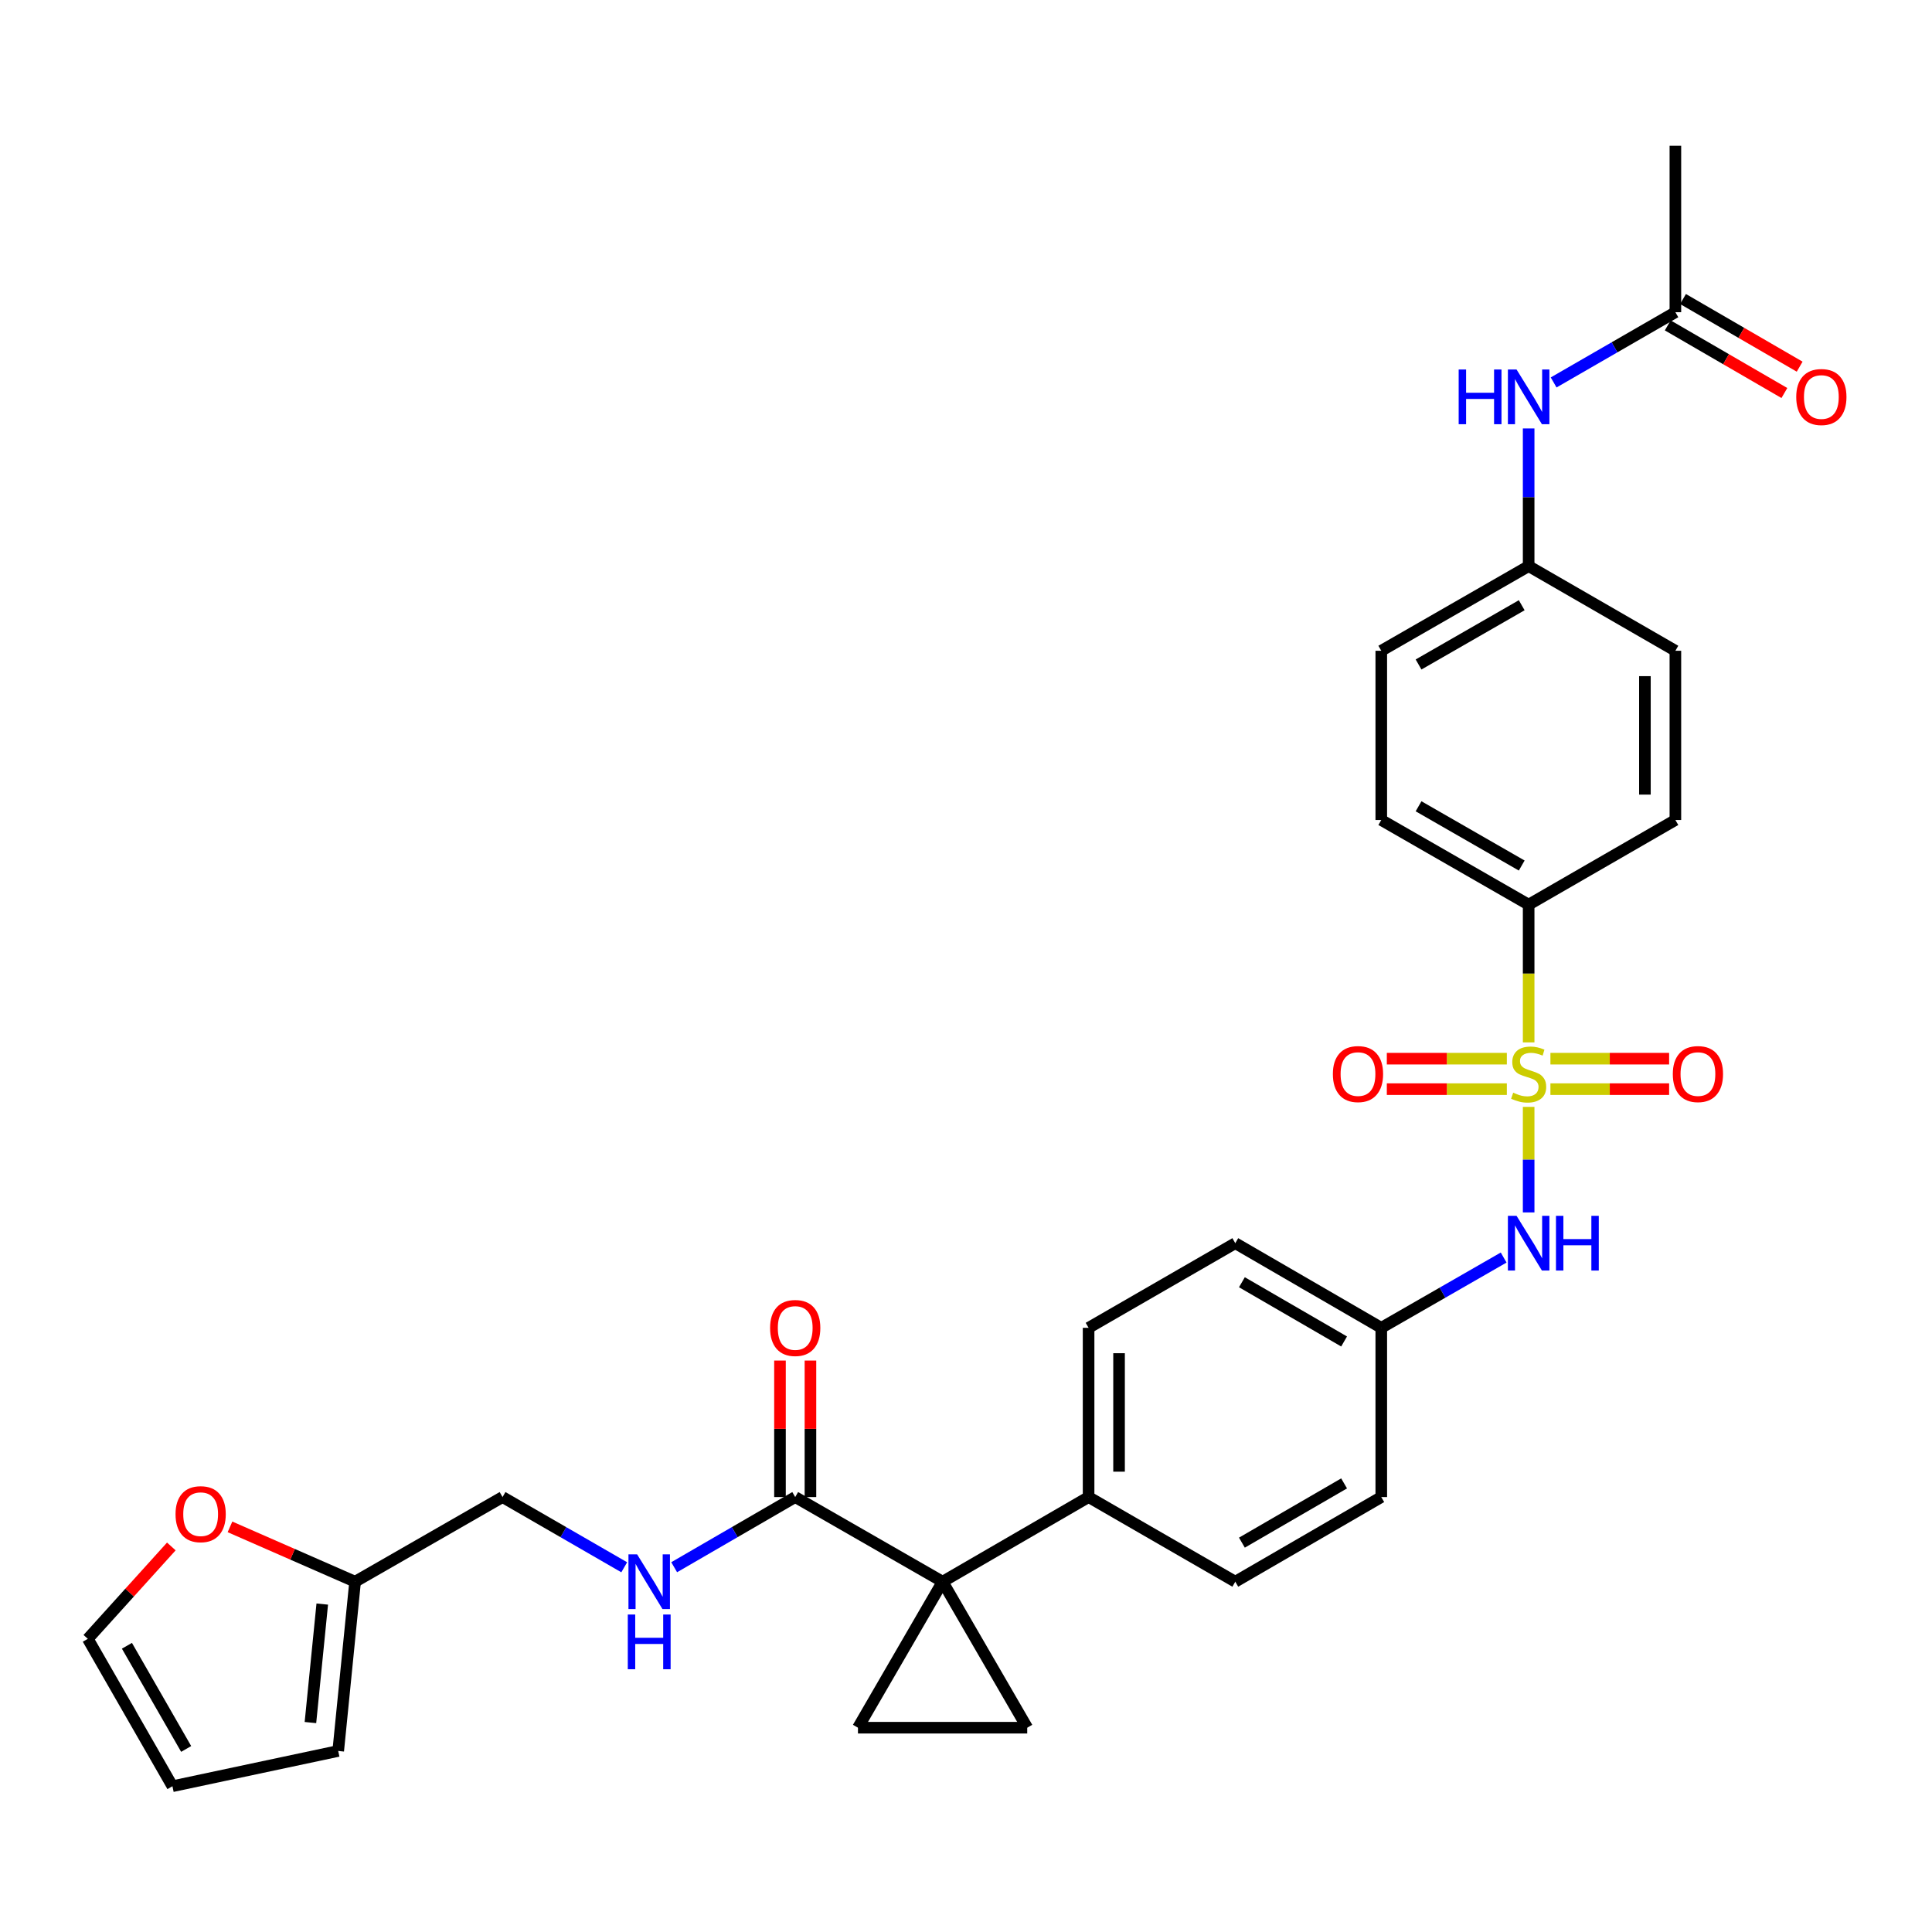 <?xml version='1.0' encoding='iso-8859-1'?>
<svg version='1.1' baseProfile='full'
              xmlns='http://www.w3.org/2000/svg'
                      xmlns:rdkit='http://www.rdkit.org/xml'
                      xmlns:xlink='http://www.w3.org/1999/xlink'
                  xml:space='preserve'
width='1000px' height='1000px' viewBox='0 0 1000 1000'>
<!-- END OF HEADER -->
<rect style='opacity:1.0;fill:#FFFFFF;stroke:none' width='1000' height='1000' x='0' y='0'> </rect>
<path class='bond-4' d='M 791.227,572.923 L 791.227,600.235' style='fill:none;fill-rule:evenodd;stroke:#CCCC00;stroke-width:6px;stroke-linecap:butt;stroke-linejoin:miter;stroke-opacity:1' />
<path class='bond-4' d='M 791.227,600.235 L 791.227,627.546' style='fill:none;fill-rule:evenodd;stroke:#0000FF;stroke-width:6px;stroke-linecap:butt;stroke-linejoin:miter;stroke-opacity:1' />
<path class='bond-5' d='M 791.227,539.543 L 791.227,503.894' style='fill:none;fill-rule:evenodd;stroke:#CCCC00;stroke-width:6px;stroke-linecap:butt;stroke-linejoin:miter;stroke-opacity:1' />
<path class='bond-5' d='M 791.227,503.894 L 791.227,468.245' style='fill:none;fill-rule:evenodd;stroke:#000000;stroke-width:6px;stroke-linecap:butt;stroke-linejoin:miter;stroke-opacity:1' />
<path class='bond-7' d='M 802.497,563.737 L 833.216,563.737' style='fill:none;fill-rule:evenodd;stroke:#CCCC00;stroke-width:6px;stroke-linecap:butt;stroke-linejoin:miter;stroke-opacity:1' />
<path class='bond-7' d='M 833.216,563.737 L 863.935,563.737' style='fill:none;fill-rule:evenodd;stroke:#FF0000;stroke-width:6px;stroke-linecap:butt;stroke-linejoin:miter;stroke-opacity:1' />
<path class='bond-7' d='M 802.497,547.969 L 833.216,547.969' style='fill:none;fill-rule:evenodd;stroke:#CCCC00;stroke-width:6px;stroke-linecap:butt;stroke-linejoin:miter;stroke-opacity:1' />
<path class='bond-7' d='M 833.216,547.969 L 863.935,547.969' style='fill:none;fill-rule:evenodd;stroke:#FF0000;stroke-width:6px;stroke-linecap:butt;stroke-linejoin:miter;stroke-opacity:1' />
<path class='bond-8' d='M 779.939,547.969 L 748.879,547.969' style='fill:none;fill-rule:evenodd;stroke:#CCCC00;stroke-width:6px;stroke-linecap:butt;stroke-linejoin:miter;stroke-opacity:1' />
<path class='bond-8' d='M 748.879,547.969 L 717.819,547.969' style='fill:none;fill-rule:evenodd;stroke:#FF0000;stroke-width:6px;stroke-linecap:butt;stroke-linejoin:miter;stroke-opacity:1' />
<path class='bond-8' d='M 779.939,563.737 L 748.879,563.737' style='fill:none;fill-rule:evenodd;stroke:#CCCC00;stroke-width:6px;stroke-linecap:butt;stroke-linejoin:miter;stroke-opacity:1' />
<path class='bond-8' d='M 748.879,563.737 L 717.819,563.737' style='fill:none;fill-rule:evenodd;stroke:#FF0000;stroke-width:6px;stroke-linecap:butt;stroke-linejoin:miter;stroke-opacity:1' />
<path class='bond-0' d='M 487.899,818.685 L 563.453,774.876' style='fill:none;fill-rule:evenodd;stroke:#000000;stroke-width:6px;stroke-linecap:butt;stroke-linejoin:miter;stroke-opacity:1' />
<path class='bond-1' d='M 487.899,818.685 L 531.689,894.256' style='fill:none;fill-rule:evenodd;stroke:#000000;stroke-width:6px;stroke-linecap:butt;stroke-linejoin:miter;stroke-opacity:1' />
<path class='bond-2' d='M 487.899,818.685 L 444.082,894.256' style='fill:none;fill-rule:evenodd;stroke:#000000;stroke-width:6px;stroke-linecap:butt;stroke-linejoin:miter;stroke-opacity:1' />
<path class='bond-3' d='M 487.899,818.685 L 411.6,774.876' style='fill:none;fill-rule:evenodd;stroke:#000000;stroke-width:6px;stroke-linecap:butt;stroke-linejoin:miter;stroke-opacity:1' />
<path class='bond-33' d='M 531.689,894.256 L 444.082,894.256' style='fill:none;fill-rule:evenodd;stroke:#000000;stroke-width:6px;stroke-linecap:butt;stroke-linejoin:miter;stroke-opacity:1' />
<path class='bond-9' d='M 411.6,774.876 L 380.276,793.035' style='fill:none;fill-rule:evenodd;stroke:#000000;stroke-width:6px;stroke-linecap:butt;stroke-linejoin:miter;stroke-opacity:1' />
<path class='bond-9' d='M 380.276,793.035 L 348.952,811.193' style='fill:none;fill-rule:evenodd;stroke:#0000FF;stroke-width:6px;stroke-linecap:butt;stroke-linejoin:miter;stroke-opacity:1' />
<path class='bond-14' d='M 419.484,774.876 L 419.484,739.552' style='fill:none;fill-rule:evenodd;stroke:#000000;stroke-width:6px;stroke-linecap:butt;stroke-linejoin:miter;stroke-opacity:1' />
<path class='bond-14' d='M 419.484,739.552 L 419.484,704.227' style='fill:none;fill-rule:evenodd;stroke:#FF0000;stroke-width:6px;stroke-linecap:butt;stroke-linejoin:miter;stroke-opacity:1' />
<path class='bond-14' d='M 403.716,774.876 L 403.716,739.552' style='fill:none;fill-rule:evenodd;stroke:#000000;stroke-width:6px;stroke-linecap:butt;stroke-linejoin:miter;stroke-opacity:1' />
<path class='bond-14' d='M 403.716,739.552 L 403.716,704.227' style='fill:none;fill-rule:evenodd;stroke:#FF0000;stroke-width:6px;stroke-linecap:butt;stroke-linejoin:miter;stroke-opacity:1' />
<path class='bond-21' d='M 778.288,650.9 L 746.617,669.089' style='fill:none;fill-rule:evenodd;stroke:#0000FF;stroke-width:6px;stroke-linecap:butt;stroke-linejoin:miter;stroke-opacity:1' />
<path class='bond-21' d='M 746.617,669.089 L 714.946,687.278' style='fill:none;fill-rule:evenodd;stroke:#000000;stroke-width:6px;stroke-linecap:butt;stroke-linejoin:miter;stroke-opacity:1' />
<path class='bond-19' d='M 791.227,468.245 L 714.946,424.428' style='fill:none;fill-rule:evenodd;stroke:#000000;stroke-width:6px;stroke-linecap:butt;stroke-linejoin:miter;stroke-opacity:1' />
<path class='bond-19' d='M 787.639,448 L 734.242,417.328' style='fill:none;fill-rule:evenodd;stroke:#000000;stroke-width:6px;stroke-linecap:butt;stroke-linejoin:miter;stroke-opacity:1' />
<path class='bond-20' d='M 791.227,468.245 L 867.175,424.428' style='fill:none;fill-rule:evenodd;stroke:#000000;stroke-width:6px;stroke-linecap:butt;stroke-linejoin:miter;stroke-opacity:1' />
<path class='bond-6' d='M 563.453,774.876 L 563.453,687.278' style='fill:none;fill-rule:evenodd;stroke:#000000;stroke-width:6px;stroke-linecap:butt;stroke-linejoin:miter;stroke-opacity:1' />
<path class='bond-6' d='M 579.22,761.737 L 579.22,700.417' style='fill:none;fill-rule:evenodd;stroke:#000000;stroke-width:6px;stroke-linecap:butt;stroke-linejoin:miter;stroke-opacity:1' />
<path class='bond-32' d='M 563.453,774.876 L 639.383,818.685' style='fill:none;fill-rule:evenodd;stroke:#000000;stroke-width:6px;stroke-linecap:butt;stroke-linejoin:miter;stroke-opacity:1' />
<path class='bond-24' d='M 323.097,811.222 L 291.606,793.049' style='fill:none;fill-rule:evenodd;stroke:#0000FF;stroke-width:6px;stroke-linecap:butt;stroke-linejoin:miter;stroke-opacity:1' />
<path class='bond-24' d='M 291.606,793.049 L 260.115,774.876' style='fill:none;fill-rule:evenodd;stroke:#000000;stroke-width:6px;stroke-linecap:butt;stroke-linejoin:miter;stroke-opacity:1' />
<path class='bond-10' d='M 183.799,818.685 L 260.115,774.876' style='fill:none;fill-rule:evenodd;stroke:#000000;stroke-width:6px;stroke-linecap:butt;stroke-linejoin:miter;stroke-opacity:1' />
<path class='bond-12' d='M 183.799,818.685 L 151.419,804.495' style='fill:none;fill-rule:evenodd;stroke:#000000;stroke-width:6px;stroke-linecap:butt;stroke-linejoin:miter;stroke-opacity:1' />
<path class='bond-12' d='M 151.419,804.495 L 119.039,790.306' style='fill:none;fill-rule:evenodd;stroke:#FF0000;stroke-width:6px;stroke-linecap:butt;stroke-linejoin:miter;stroke-opacity:1' />
<path class='bond-15' d='M 183.799,818.685 L 175.057,906.301' style='fill:none;fill-rule:evenodd;stroke:#000000;stroke-width:6px;stroke-linecap:butt;stroke-linejoin:miter;stroke-opacity:1' />
<path class='bond-15' d='M 166.798,830.261 L 160.678,891.593' style='fill:none;fill-rule:evenodd;stroke:#000000;stroke-width:6px;stroke-linecap:butt;stroke-linejoin:miter;stroke-opacity:1' />
<path class='bond-11' d='M 867.175,161.597 L 835.667,179.775' style='fill:none;fill-rule:evenodd;stroke:#000000;stroke-width:6px;stroke-linecap:butt;stroke-linejoin:miter;stroke-opacity:1' />
<path class='bond-11' d='M 835.667,179.775 L 804.159,197.953' style='fill:none;fill-rule:evenodd;stroke:#0000FF;stroke-width:6px;stroke-linecap:butt;stroke-linejoin:miter;stroke-opacity:1' />
<path class='bond-18' d='M 863.22,168.417 L 893.405,185.923' style='fill:none;fill-rule:evenodd;stroke:#000000;stroke-width:6px;stroke-linecap:butt;stroke-linejoin:miter;stroke-opacity:1' />
<path class='bond-18' d='M 893.405,185.923 L 923.591,203.428' style='fill:none;fill-rule:evenodd;stroke:#FF0000;stroke-width:6px;stroke-linecap:butt;stroke-linejoin:miter;stroke-opacity:1' />
<path class='bond-18' d='M 871.13,154.777 L 901.316,172.283' style='fill:none;fill-rule:evenodd;stroke:#000000;stroke-width:6px;stroke-linecap:butt;stroke-linejoin:miter;stroke-opacity:1' />
<path class='bond-18' d='M 901.316,172.283 L 931.501,189.788' style='fill:none;fill-rule:evenodd;stroke:#FF0000;stroke-width:6px;stroke-linecap:butt;stroke-linejoin:miter;stroke-opacity:1' />
<path class='bond-30' d='M 867.175,161.597 L 867.175,75.452' style='fill:none;fill-rule:evenodd;stroke:#000000;stroke-width:6px;stroke-linecap:butt;stroke-linejoin:miter;stroke-opacity:1' />
<path class='bond-16' d='M 88.68,800.443 L 67.067,824.35' style='fill:none;fill-rule:evenodd;stroke:#FF0000;stroke-width:6px;stroke-linecap:butt;stroke-linejoin:miter;stroke-opacity:1' />
<path class='bond-16' d='M 67.067,824.35 L 45.455,848.258' style='fill:none;fill-rule:evenodd;stroke:#000000;stroke-width:6px;stroke-linecap:butt;stroke-linejoin:miter;stroke-opacity:1' />
<path class='bond-13' d='M 791.227,221.764 L 791.227,257.393' style='fill:none;fill-rule:evenodd;stroke:#0000FF;stroke-width:6px;stroke-linecap:butt;stroke-linejoin:miter;stroke-opacity:1' />
<path class='bond-13' d='M 791.227,257.393 L 791.227,293.022' style='fill:none;fill-rule:evenodd;stroke:#000000;stroke-width:6px;stroke-linecap:butt;stroke-linejoin:miter;stroke-opacity:1' />
<path class='bond-17' d='M 175.057,906.301 L 89.254,924.548' style='fill:none;fill-rule:evenodd;stroke:#000000;stroke-width:6px;stroke-linecap:butt;stroke-linejoin:miter;stroke-opacity:1' />
<path class='bond-34' d='M 45.455,848.258 L 89.254,924.548' style='fill:none;fill-rule:evenodd;stroke:#000000;stroke-width:6px;stroke-linecap:butt;stroke-linejoin:miter;stroke-opacity:1' />
<path class='bond-34' d='M 65.699,851.851 L 96.358,905.253' style='fill:none;fill-rule:evenodd;stroke:#000000;stroke-width:6px;stroke-linecap:butt;stroke-linejoin:miter;stroke-opacity:1' />
<path class='bond-29' d='M 714.946,424.428 L 714.946,336.838' style='fill:none;fill-rule:evenodd;stroke:#000000;stroke-width:6px;stroke-linecap:butt;stroke-linejoin:miter;stroke-opacity:1' />
<path class='bond-28' d='M 867.175,424.428 L 867.175,336.838' style='fill:none;fill-rule:evenodd;stroke:#000000;stroke-width:6px;stroke-linecap:butt;stroke-linejoin:miter;stroke-opacity:1' />
<path class='bond-28' d='M 851.407,411.29 L 851.407,349.977' style='fill:none;fill-rule:evenodd;stroke:#000000;stroke-width:6px;stroke-linecap:butt;stroke-linejoin:miter;stroke-opacity:1' />
<path class='bond-26' d='M 714.946,687.278 L 714.946,774.876' style='fill:none;fill-rule:evenodd;stroke:#000000;stroke-width:6px;stroke-linecap:butt;stroke-linejoin:miter;stroke-opacity:1' />
<path class='bond-27' d='M 714.946,687.278 L 639.383,643.469' style='fill:none;fill-rule:evenodd;stroke:#000000;stroke-width:6px;stroke-linecap:butt;stroke-linejoin:miter;stroke-opacity:1' />
<path class='bond-27' d='M 695.703,694.347 L 642.809,663.682' style='fill:none;fill-rule:evenodd;stroke:#000000;stroke-width:6px;stroke-linecap:butt;stroke-linejoin:miter;stroke-opacity:1' />
<path class='bond-22' d='M 563.453,687.278 L 639.383,643.469' style='fill:none;fill-rule:evenodd;stroke:#000000;stroke-width:6px;stroke-linecap:butt;stroke-linejoin:miter;stroke-opacity:1' />
<path class='bond-23' d='M 639.383,818.685 L 714.946,774.876' style='fill:none;fill-rule:evenodd;stroke:#000000;stroke-width:6px;stroke-linecap:butt;stroke-linejoin:miter;stroke-opacity:1' />
<path class='bond-23' d='M 642.809,798.472 L 695.703,767.807' style='fill:none;fill-rule:evenodd;stroke:#000000;stroke-width:6px;stroke-linecap:butt;stroke-linejoin:miter;stroke-opacity:1' />
<path class='bond-25' d='M 791.227,293.022 L 867.175,336.838' style='fill:none;fill-rule:evenodd;stroke:#000000;stroke-width:6px;stroke-linecap:butt;stroke-linejoin:miter;stroke-opacity:1' />
<path class='bond-31' d='M 791.227,293.022 L 714.946,336.838' style='fill:none;fill-rule:evenodd;stroke:#000000;stroke-width:6px;stroke-linecap:butt;stroke-linejoin:miter;stroke-opacity:1' />
<path class='bond-31' d='M 787.639,313.267 L 734.242,343.939' style='fill:none;fill-rule:evenodd;stroke:#000000;stroke-width:6px;stroke-linecap:butt;stroke-linejoin:miter;stroke-opacity:1' />
<path  class='atom-0' d='M 783.227 565.573
Q 783.547 565.693, 784.867 566.253
Q 786.187 566.813, 787.627 567.173
Q 789.107 567.493, 790.547 567.493
Q 793.227 567.493, 794.787 566.213
Q 796.347 564.893, 796.347 562.613
Q 796.347 561.053, 795.547 560.093
Q 794.787 559.133, 793.587 558.613
Q 792.387 558.093, 790.387 557.493
Q 787.867 556.733, 786.347 556.013
Q 784.867 555.293, 783.787 553.773
Q 782.747 552.253, 782.747 549.693
Q 782.747 546.133, 785.147 543.933
Q 787.587 541.733, 792.387 541.733
Q 795.667 541.733, 799.387 543.293
L 798.467 546.373
Q 795.067 544.973, 792.507 544.973
Q 789.747 544.973, 788.227 546.133
Q 786.707 547.253, 786.747 549.213
Q 786.747 550.733, 787.507 551.653
Q 788.307 552.573, 789.427 553.093
Q 790.587 553.613, 792.507 554.213
Q 795.067 555.013, 796.587 555.813
Q 798.107 556.613, 799.187 558.253
Q 800.307 559.853, 800.307 562.613
Q 800.307 566.533, 797.667 568.653
Q 795.067 570.733, 790.707 570.733
Q 788.187 570.733, 786.267 570.173
Q 784.387 569.653, 782.147 568.733
L 783.227 565.573
' fill='#CCCC00'/>
<path  class='atom-5' d='M 784.967 629.309
L 794.247 644.309
Q 795.167 645.789, 796.647 648.469
Q 798.127 651.149, 798.207 651.309
L 798.207 629.309
L 801.967 629.309
L 801.967 657.629
L 798.087 657.629
L 788.127 641.229
Q 786.967 639.309, 785.727 637.109
Q 784.527 634.909, 784.167 634.229
L 784.167 657.629
L 780.487 657.629
L 780.487 629.309
L 784.967 629.309
' fill='#0000FF'/>
<path  class='atom-5' d='M 805.367 629.309
L 809.207 629.309
L 809.207 641.349
L 823.687 641.349
L 823.687 629.309
L 827.527 629.309
L 827.527 657.629
L 823.687 657.629
L 823.687 644.549
L 809.207 644.549
L 809.207 657.629
L 805.367 657.629
L 805.367 629.309
' fill='#0000FF'/>
<path  class='atom-8' d='M 865.843 555.933
Q 865.843 549.133, 869.203 545.333
Q 872.563 541.533, 878.843 541.533
Q 885.123 541.533, 888.483 545.333
Q 891.843 549.133, 891.843 555.933
Q 891.843 562.813, 888.443 566.733
Q 885.043 570.613, 878.843 570.613
Q 872.603 570.613, 869.203 566.733
Q 865.843 562.853, 865.843 555.933
M 878.843 567.413
Q 883.163 567.413, 885.483 564.533
Q 887.843 561.613, 887.843 555.933
Q 887.843 550.373, 885.483 547.573
Q 883.163 544.733, 878.843 544.733
Q 874.523 544.733, 872.163 547.533
Q 869.843 550.333, 869.843 555.933
Q 869.843 561.653, 872.163 564.533
Q 874.523 567.413, 878.843 567.413
' fill='#FF0000'/>
<path  class='atom-9' d='M 689.892 555.933
Q 689.892 549.133, 693.252 545.333
Q 696.612 541.533, 702.892 541.533
Q 709.172 541.533, 712.532 545.333
Q 715.892 549.133, 715.892 555.933
Q 715.892 562.813, 712.492 566.733
Q 709.092 570.613, 702.892 570.613
Q 696.652 570.613, 693.252 566.733
Q 689.892 562.853, 689.892 555.933
M 702.892 567.413
Q 707.212 567.413, 709.532 564.533
Q 711.892 561.613, 711.892 555.933
Q 711.892 550.373, 709.532 547.573
Q 707.212 544.733, 702.892 544.733
Q 698.572 544.733, 696.212 547.533
Q 693.892 550.333, 693.892 555.933
Q 693.892 561.653, 696.212 564.533
Q 698.572 567.413, 702.892 567.413
' fill='#FF0000'/>
<path  class='atom-10' d='M 329.769 804.525
L 339.049 819.525
Q 339.969 821.005, 341.449 823.685
Q 342.929 826.365, 343.009 826.525
L 343.009 804.525
L 346.769 804.525
L 346.769 832.845
L 342.889 832.845
L 332.929 816.445
Q 331.769 814.525, 330.529 812.325
Q 329.329 810.125, 328.969 809.445
L 328.969 832.845
L 325.289 832.845
L 325.289 804.525
L 329.769 804.525
' fill='#0000FF'/>
<path  class='atom-10' d='M 324.949 835.677
L 328.789 835.677
L 328.789 847.717
L 343.269 847.717
L 343.269 835.677
L 347.109 835.677
L 347.109 863.997
L 343.269 863.997
L 343.269 850.917
L 328.789 850.917
L 328.789 863.997
L 324.949 863.997
L 324.949 835.677
' fill='#0000FF'/>
<path  class='atom-13' d='M 90.857 783.734
Q 90.857 776.934, 94.217 773.134
Q 97.577 769.334, 103.857 769.334
Q 110.137 769.334, 113.497 773.134
Q 116.857 776.934, 116.857 783.734
Q 116.857 790.614, 113.457 794.534
Q 110.057 798.414, 103.857 798.414
Q 97.617 798.414, 94.217 794.534
Q 90.857 790.654, 90.857 783.734
M 103.857 795.214
Q 108.177 795.214, 110.497 792.334
Q 112.857 789.414, 112.857 783.734
Q 112.857 778.174, 110.497 775.374
Q 108.177 772.534, 103.857 772.534
Q 99.537 772.534, 97.177 775.334
Q 94.857 778.134, 94.857 783.734
Q 94.857 789.454, 97.177 792.334
Q 99.537 795.214, 103.857 795.214
' fill='#FF0000'/>
<path  class='atom-14' d='M 755.007 191.254
L 758.847 191.254
L 758.847 203.294
L 773.327 203.294
L 773.327 191.254
L 777.167 191.254
L 777.167 219.574
L 773.327 219.574
L 773.327 206.494
L 758.847 206.494
L 758.847 219.574
L 755.007 219.574
L 755.007 191.254
' fill='#0000FF'/>
<path  class='atom-14' d='M 784.967 191.254
L 794.247 206.254
Q 795.167 207.734, 796.647 210.414
Q 798.127 213.094, 798.207 213.254
L 798.207 191.254
L 801.967 191.254
L 801.967 219.574
L 798.087 219.574
L 788.127 203.174
Q 786.967 201.254, 785.727 199.054
Q 784.527 196.854, 784.167 196.174
L 784.167 219.574
L 780.487 219.574
L 780.487 191.254
L 784.967 191.254
' fill='#0000FF'/>
<path  class='atom-15' d='M 398.6 687.358
Q 398.6 680.558, 401.96 676.758
Q 405.32 672.958, 411.6 672.958
Q 417.88 672.958, 421.24 676.758
Q 424.6 680.558, 424.6 687.358
Q 424.6 694.238, 421.2 698.158
Q 417.8 702.038, 411.6 702.038
Q 405.36 702.038, 401.96 698.158
Q 398.6 694.278, 398.6 687.358
M 411.6 698.838
Q 415.92 698.838, 418.24 695.958
Q 420.6 693.038, 420.6 687.358
Q 420.6 681.798, 418.24 678.998
Q 415.92 676.158, 411.6 676.158
Q 407.28 676.158, 404.92 678.958
Q 402.6 681.758, 402.6 687.358
Q 402.6 693.078, 404.92 695.958
Q 407.28 698.838, 411.6 698.838
' fill='#FF0000'/>
<path  class='atom-19' d='M 929.729 205.494
Q 929.729 198.694, 933.089 194.894
Q 936.449 191.094, 942.729 191.094
Q 949.009 191.094, 952.369 194.894
Q 955.729 198.694, 955.729 205.494
Q 955.729 212.374, 952.329 216.294
Q 948.929 220.174, 942.729 220.174
Q 936.489 220.174, 933.089 216.294
Q 929.729 212.414, 929.729 205.494
M 942.729 216.974
Q 947.049 216.974, 949.369 214.094
Q 951.729 211.174, 951.729 205.494
Q 951.729 199.934, 949.369 197.134
Q 947.049 194.294, 942.729 194.294
Q 938.409 194.294, 936.049 197.094
Q 933.729 199.894, 933.729 205.494
Q 933.729 211.214, 936.049 214.094
Q 938.409 216.974, 942.729 216.974
' fill='#FF0000'/>
</svg>
